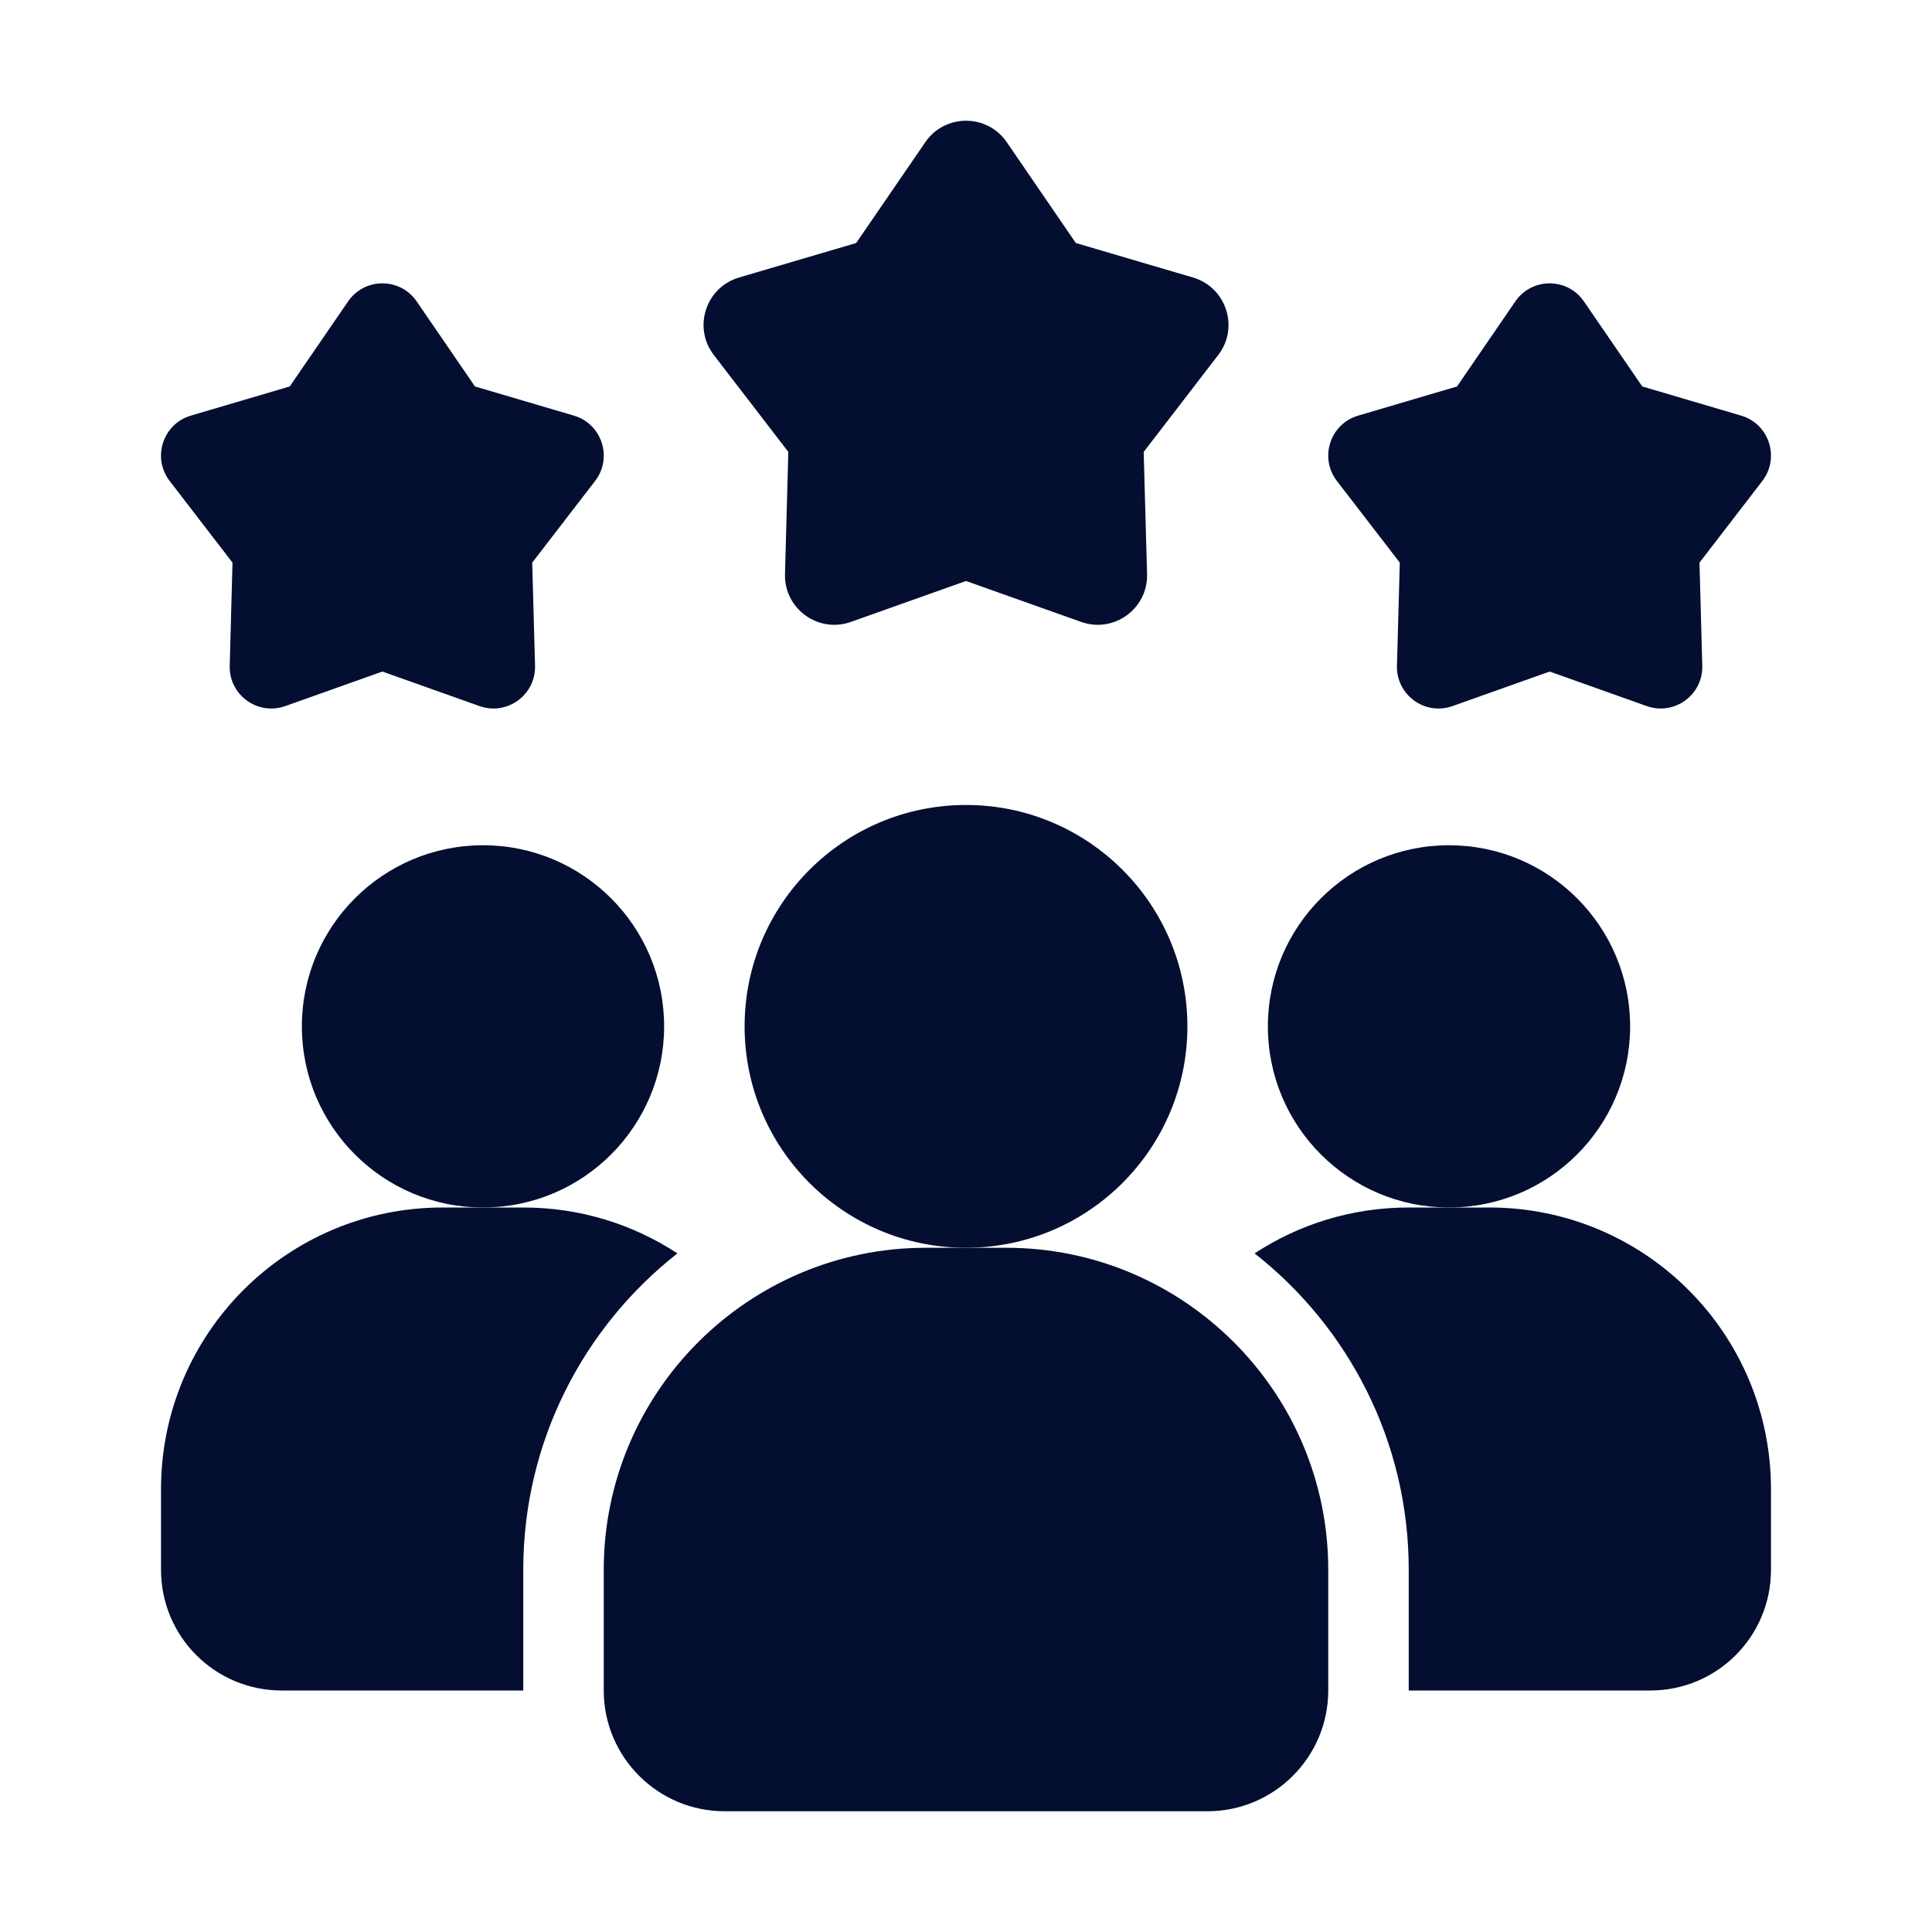 <svg width="32" height="32" viewBox="0 0 32 32" fill="none" xmlns="http://www.w3.org/2000/svg">
<path d="M11.22 20.76C9.667 21.98 8.667 23.873 8.667 26V28H4.667C3.56 28 2.667 27.107 2.667 26V24.667C2.667 22.087 4.753 20 7.333 20H8.667C9.613 20 10.487 20.28 11.22 20.76Z" fill="#030E31"/>
<path d="M24 20C25.657 20 27 18.657 27 17C27 15.343 25.657 14 24 14C22.343 14 21 15.343 21 17C21 18.657 22.343 20 24 20Z" fill="#030E31"/>
<path d="M8 20C9.657 20 11 18.657 11 17C11 15.343 9.657 14 8 14C6.343 14 5 15.343 5 17C5 18.657 6.343 20 8 20Z" fill="#030E31"/>
<path d="M29.333 24.667V26C29.333 27.107 28.44 28 27.333 28H23.333V26C23.333 23.873 22.333 21.98 20.78 20.76C21.513 20.28 22.387 20 23.333 20H24.667C27.247 20 29.333 22.087 29.333 24.667Z" fill="#030E31"/>
<path d="M16 20.667C18.025 20.667 19.667 19.025 19.667 17C19.667 14.975 18.025 13.333 16 13.333C13.975 13.333 12.333 14.975 12.333 17C12.333 19.025 13.975 20.667 16 20.667Z" fill="#030E31"/>
<path d="M16.667 20.667H15.333C12.393 20.667 10 23.059 10 26V28C10 29.103 10.897 30 12 30H20C21.103 30 22 29.103 22 28V26C22 23.059 19.607 20.667 16.667 20.667Z" fill="#030E31"/>
<path d="M25.667 11.123L24.058 11.695C23.601 11.857 23.125 11.511 23.138 11.026L23.185 9.319L22.143 7.966C21.848 7.582 22.03 7.021 22.495 6.884L24.133 6.401L25.098 4.993C25.372 4.593 25.961 4.593 26.235 4.993L27.201 6.401L28.839 6.884C29.303 7.021 29.485 7.582 29.19 7.966L28.149 9.319L28.195 11.026C28.209 11.51 27.731 11.857 27.275 11.695L25.667 11.123Z" fill="#030E31"/>
<path d="M6.333 11.123L4.725 11.695C4.268 11.857 3.791 11.511 3.805 11.026L3.851 9.319L2.81 7.966C2.515 7.582 2.697 7.021 3.161 6.884L4.799 6.401L5.765 4.993C6.039 4.593 6.628 4.593 6.902 4.993L7.867 6.401L9.505 6.884C9.97 7.021 10.152 7.582 9.857 7.966L8.815 9.319L8.862 11.026C8.875 11.51 8.398 11.857 7.942 11.695L6.333 11.123Z" fill="#030E31"/>
<path d="M16 9.623L14.093 10.301C13.551 10.493 12.986 10.082 13.002 9.508L13.057 7.485L11.823 5.88C11.473 5.425 11.689 4.76 12.239 4.597L14.181 4.025L15.326 2.355C15.651 1.881 16.35 1.881 16.675 2.355L17.819 4.025L19.761 4.597C20.312 4.76 20.528 5.425 20.178 5.88L18.943 7.485L18.999 9.508C19.015 10.082 18.449 10.493 17.908 10.301L16 9.623Z" fill="#030E31"/>
</svg>
